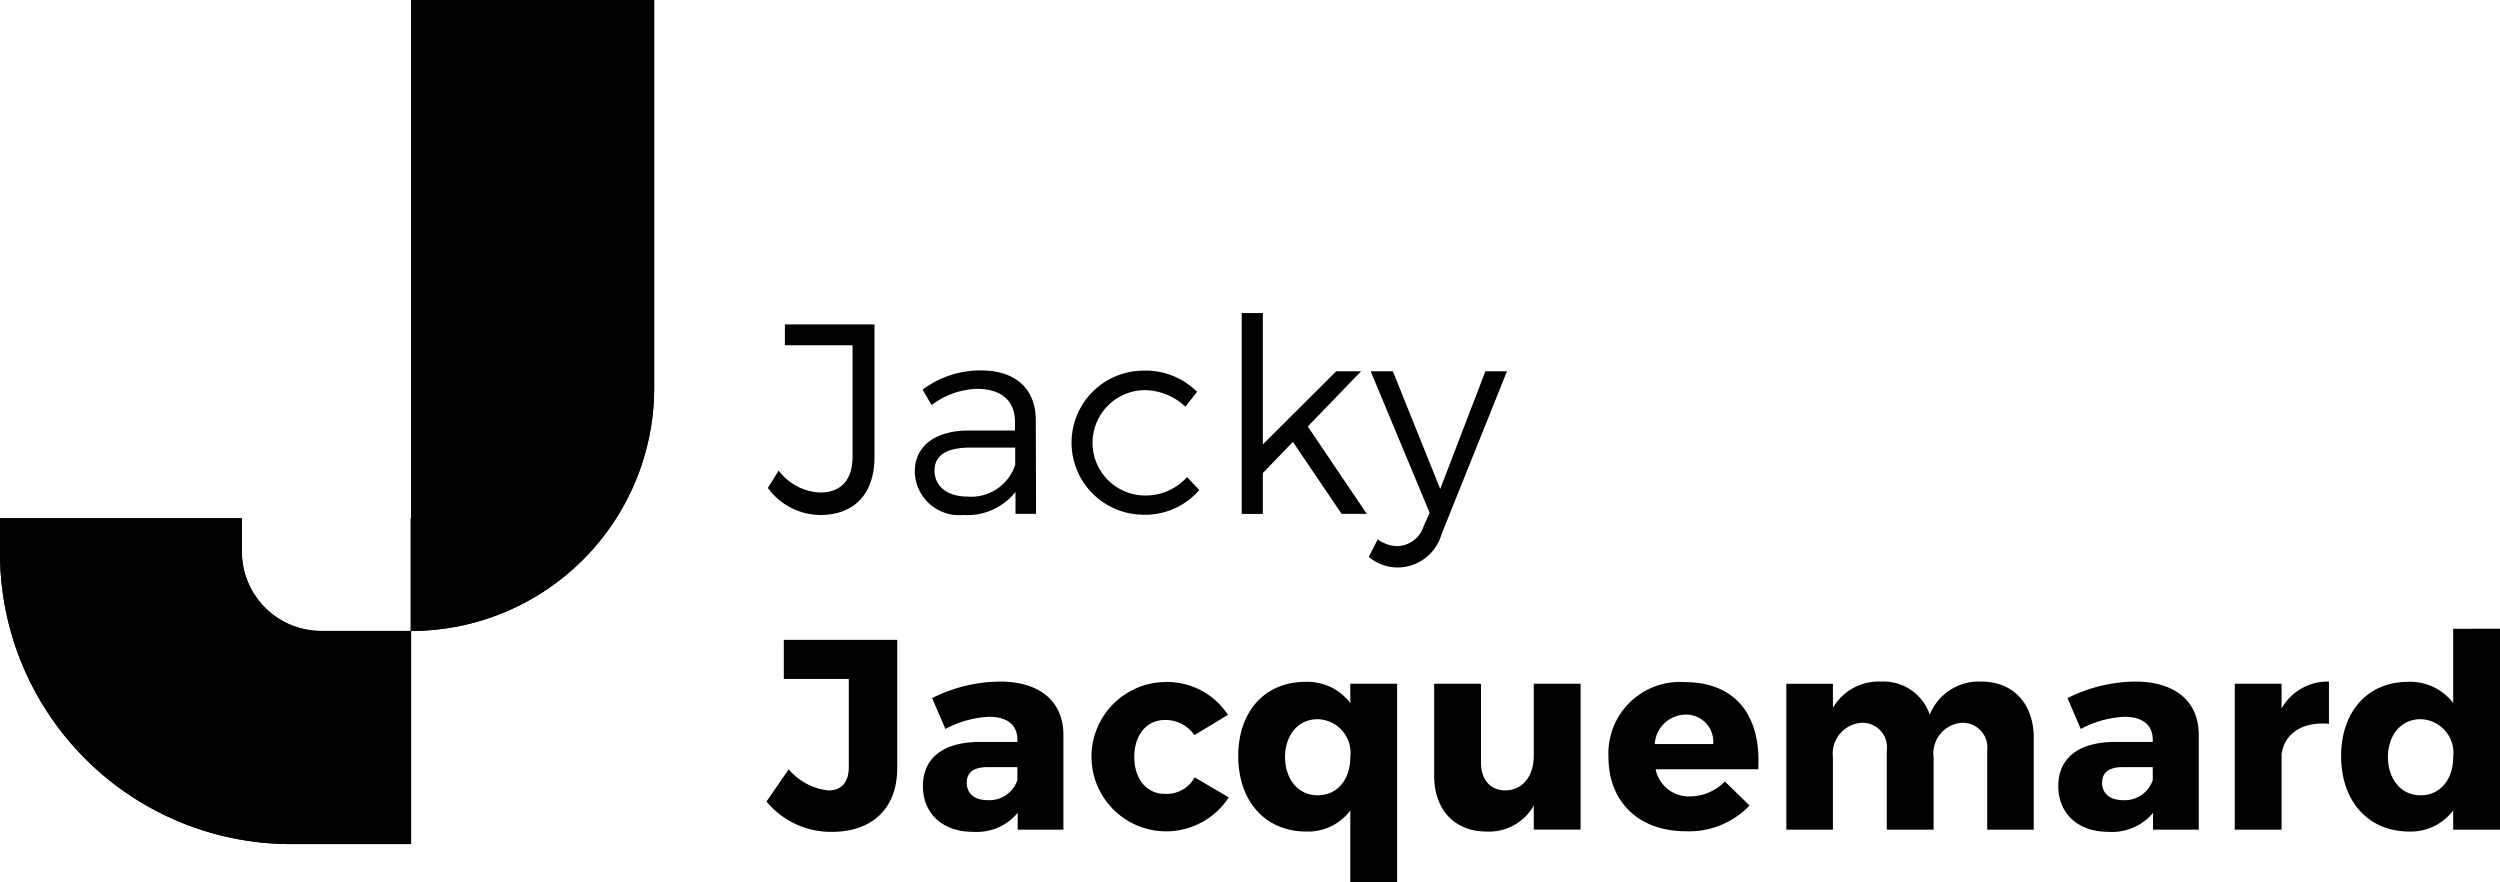 <svg xmlns="http://www.w3.org/2000/svg" id="Groupe_24" data-name="Groupe 24" width="176.691" height="62.348" viewBox="0 0 176.691 62.348"><path id="Trac&#xE9;_69" data-name="Trac&#xE9; 69" d="M176.561,259.94h-.023v7.966h-6.325a5.611,5.611,0,0,1-5.612-5.612V259.94H147.508v2.448a20.58,20.58,0,0,0,20.58,20.582h8.473V267.905a17.182,17.182,0,0,0,17.181-17.181V223.313H176.561Z" transform="translate(-147.508 -223.313)"></path><path id="Trac&#xE9;_70" data-name="Trac&#xE9; 70" d="M179.574,248.761c2.39,0,3.826-1.493,3.826-4.094v-9.374h-6.333v1.474h4.783v7.862c0,1.663-.823,2.544-2.295,2.544a3.88,3.88,0,0,1-2.928-1.55l-.764,1.225A4.628,4.628,0,0,0,179.574,248.761Z" transform="translate(-121.594 -212.364)"></path><path id="Trac&#xE9;_71" data-name="Trac&#xE9; 71" d="M185.059,241.239c-2.373.019-3.769,1.129-3.769,2.888a3.127,3.127,0,0,0,3.424,3.081,4.342,4.342,0,0,0,3.692-1.627v1.55h1.453l-.019-6.658c-.019-2.161-1.4-3.481-3.883-3.481a6.764,6.764,0,0,0-4.113,1.359l.632,1.091a5.584,5.584,0,0,1,3.194-1.148c1.78,0,2.7.88,2.7,2.352v.593Zm3.328,1.206v1.206A3.263,3.263,0,0,1,185,245.907c-1.416,0-2.316-.727-2.316-1.837s.88-1.625,2.565-1.625Z" transform="translate(-116.634 -210.812)"></path><path id="Trac&#xE9;_72" data-name="Trac&#xE9; 72" d="M192.069,247.181a5.06,5.06,0,0,0,4.036-1.742l-.861-.919a3.936,3.936,0,0,1-3.118,1.3,3.724,3.724,0,0,1,0-7.441,4.251,4.251,0,0,1,3,1.168l.823-1.053A5.156,5.156,0,0,0,192.069,237a5.09,5.09,0,0,0,0,10.178Z" transform="translate(-111.346 -210.803)"></path><path id="Trac&#xE9;_73" data-name="Trac&#xE9; 73" d="M194.855,246.179l2.124-2.2,3.443,5.089H202.2l-4.17-6.179,3.769-3.9h-1.76l-5.184,5.165v-9.278h-1.492v14.195h1.492Z" transform="translate(-105.601 -212.748)"></path><path id="Trac&#xE9;_74" data-name="Trac&#xE9; 74" d="M207.826,237.022H206.3l-3.194,8.322-3.347-8.322h-1.569l4.17,10.006-.421.936a2.008,2.008,0,0,1-1.835,1.416,2.382,2.382,0,0,1-1.416-.478l-.632,1.244a3.2,3.2,0,0,0,2.124.746,3.248,3.248,0,0,0,3.022-2.354Z" transform="translate(-101.317 -210.784)"></path><path id="Trac&#xE9;_75" data-name="Trac&#xE9; 75" d="M177.036,249.7h4.591v6.238c0,1.091-.536,1.646-1.434,1.646a4.3,4.3,0,0,1-2.813-1.493l-1.568,2.276a5.912,5.912,0,0,0,4.609,2.144c2.852,0,4.63-1.646,4.63-4.5v-9.068h-8.016Z" transform="translate(-121.639 -201.717)"></path><path id="Trac&#xE9;_76" data-name="Trac&#xE9; 76" d="M187.023,248.482a10.879,10.879,0,0,0-4.783,1.168l.938,2.182a7.246,7.246,0,0,1,3.079-.861c1.34,0,2.01.612,2.01,1.625v.153h-2.718c-2.563.019-3.96,1.168-3.96,3.12,0,1.893,1.34,3.233,3.541,3.233a3.771,3.771,0,0,0,3.156-1.34v1.187h3.233v-6.733C191.5,249.879,189.853,248.482,187.023,248.482Zm1.244,6.965a2.087,2.087,0,0,1-2.124,1.414c-.917,0-1.453-.477-1.453-1.223,0-.766.5-1.11,1.491-1.11h2.086Z" transform="translate(-116.361 -200.311)"></path><path id="Trac&#xE9;_77" data-name="Trac&#xE9; 77" d="M193.147,256.4c-1.282,0-2.163-1.033-2.163-2.622,0-1.548.88-2.6,2.163-2.6a2.472,2.472,0,0,1,2.084,1.072l2.373-1.435a5.143,5.143,0,0,0-4.591-2.316,5.277,5.277,0,1,0,4.647,8.149l-2.41-1.414A2.255,2.255,0,0,1,193.147,256.4Z" transform="translate(-110.816 -200.292)"></path><path id="Trac&#xE9;_78" data-name="Trac&#xE9; 78" d="M201.153,249.985a3.827,3.827,0,0,0-3.175-1.493c-2.852,0-4.745,2.086-4.745,5.242,0,3.194,1.912,5.338,4.821,5.338a3.733,3.733,0,0,0,3.1-1.493v5.07h3.309V248.626h-3.309Zm-2.3,6.525c-1.376,0-2.295-1.11-2.314-2.7.019-1.587.938-2.678,2.314-2.678a2.379,2.379,0,0,1,2.3,2.678C201.153,255.4,200.234,256.509,198.856,256.509Z" transform="translate(-105.719 -200.301)"></path><path id="Trac&#xE9;_79" data-name="Trac&#xE9; 79" d="M207.508,253.651c0,1.4-.746,2.431-2.008,2.45-1.053,0-1.723-.747-1.723-1.971v-5.568h-3.309v6.505c0,2.41,1.453,3.941,3.692,3.941a3.622,3.622,0,0,0,3.347-1.837v1.7h3.309V248.562h-3.309Z" transform="translate(-99.106 -200.238)"></path><path id="Trac&#xE9;_80" data-name="Trac&#xE9; 80" d="M212.281,248.5a5.052,5.052,0,0,0-5.376,5.3c0,3.137,2.105,5.242,5.472,5.242a5.926,5.926,0,0,0,4.5-1.818l-1.742-1.7a3.48,3.48,0,0,1-2.467,1.053,2.385,2.385,0,0,1-2.431-1.914h7.252C217.713,250.894,215.916,248.5,212.281,248.5Zm-2.105,4.381a2.216,2.216,0,0,1,2.144-2.084,1.924,1.924,0,0,1,1.989,2.084Z" transform="translate(-93.224 -200.292)"></path><path id="Trac&#xE9;_81" data-name="Trac&#xE9; 81" d="M227.245,248.482a3.743,3.743,0,0,0-3.635,2.335,3.451,3.451,0,0,0-3.443-2.335,3.74,3.74,0,0,0-3.4,1.857v-1.7h-3.292v10.312h3.292v-5.108a2.186,2.186,0,0,1,2.046-2.448,1.731,1.731,0,0,1,1.761,1.969v5.587h3.309v-5.108a2.171,2.171,0,0,1,2.008-2.448,1.745,1.745,0,0,1,1.78,1.969v5.587h3.29v-6.5C230.957,250.032,229.5,248.482,227.245,248.482Z" transform="translate(-87.223 -200.311)"></path><path id="Trac&#xE9;_82" data-name="Trac&#xE9; 82" d="M228.948,248.482a10.872,10.872,0,0,0-4.781,1.168l.936,2.182a7.254,7.254,0,0,1,3.081-.861c1.338,0,2.008.612,2.008,1.625v.153h-2.716c-2.565.019-3.96,1.168-3.96,3.12,0,1.893,1.338,3.233,3.539,3.233a3.769,3.769,0,0,0,3.156-1.34v1.187h3.233v-6.733C233.424,249.879,231.78,248.482,228.948,248.482Zm1.244,6.965a2.086,2.086,0,0,1-2.122,1.414c-.919,0-1.455-.477-1.455-1.223,0-.766.5-1.11,1.493-1.11h2.084Z" transform="translate(-78.043 -200.311)"></path><path id="Trac&#xE9;_83" data-name="Trac&#xE9; 83" d="M233.341,250.377v-1.742h-3.309v10.312h3.309v-5.3c.172-1.453,1.435-2.352,3.349-2.18v-2.986A3.765,3.765,0,0,0,233.341,250.377Z" transform="translate(-72.088 -200.311)"></path><path id="Trac&#xE9;_84" data-name="Trac&#xE9; 84" d="M241.88,246.533v5.242a3.829,3.829,0,0,0-3.177-1.493c-2.85,0-4.743,2.086-4.743,5.242,0,3.194,1.912,5.338,4.819,5.338a3.734,3.734,0,0,0,3.1-1.493v1.359h3.309v-14.2Zm-2.3,11.767c-1.376,0-2.295-1.11-2.314-2.7.019-1.587.938-2.678,2.314-2.678a2.379,2.379,0,0,1,2.3,2.678C241.88,257.19,240.961,258.3,239.583,258.3Z" transform="translate(-68.498 -202.092)"></path><path id="Trac&#xE9;_164" data-name="Trac&#xE9; 164" d="M176.561,259.94h-.023v7.966h-6.325a5.611,5.611,0,0,1-5.612-5.612V259.94H147.508v2.448a20.58,20.58,0,0,0,20.58,20.582h8.473V267.905a17.182,17.182,0,0,0,17.181-17.181V223.313H176.561Z" transform="translate(-147.508 -223.313)"></path></svg>